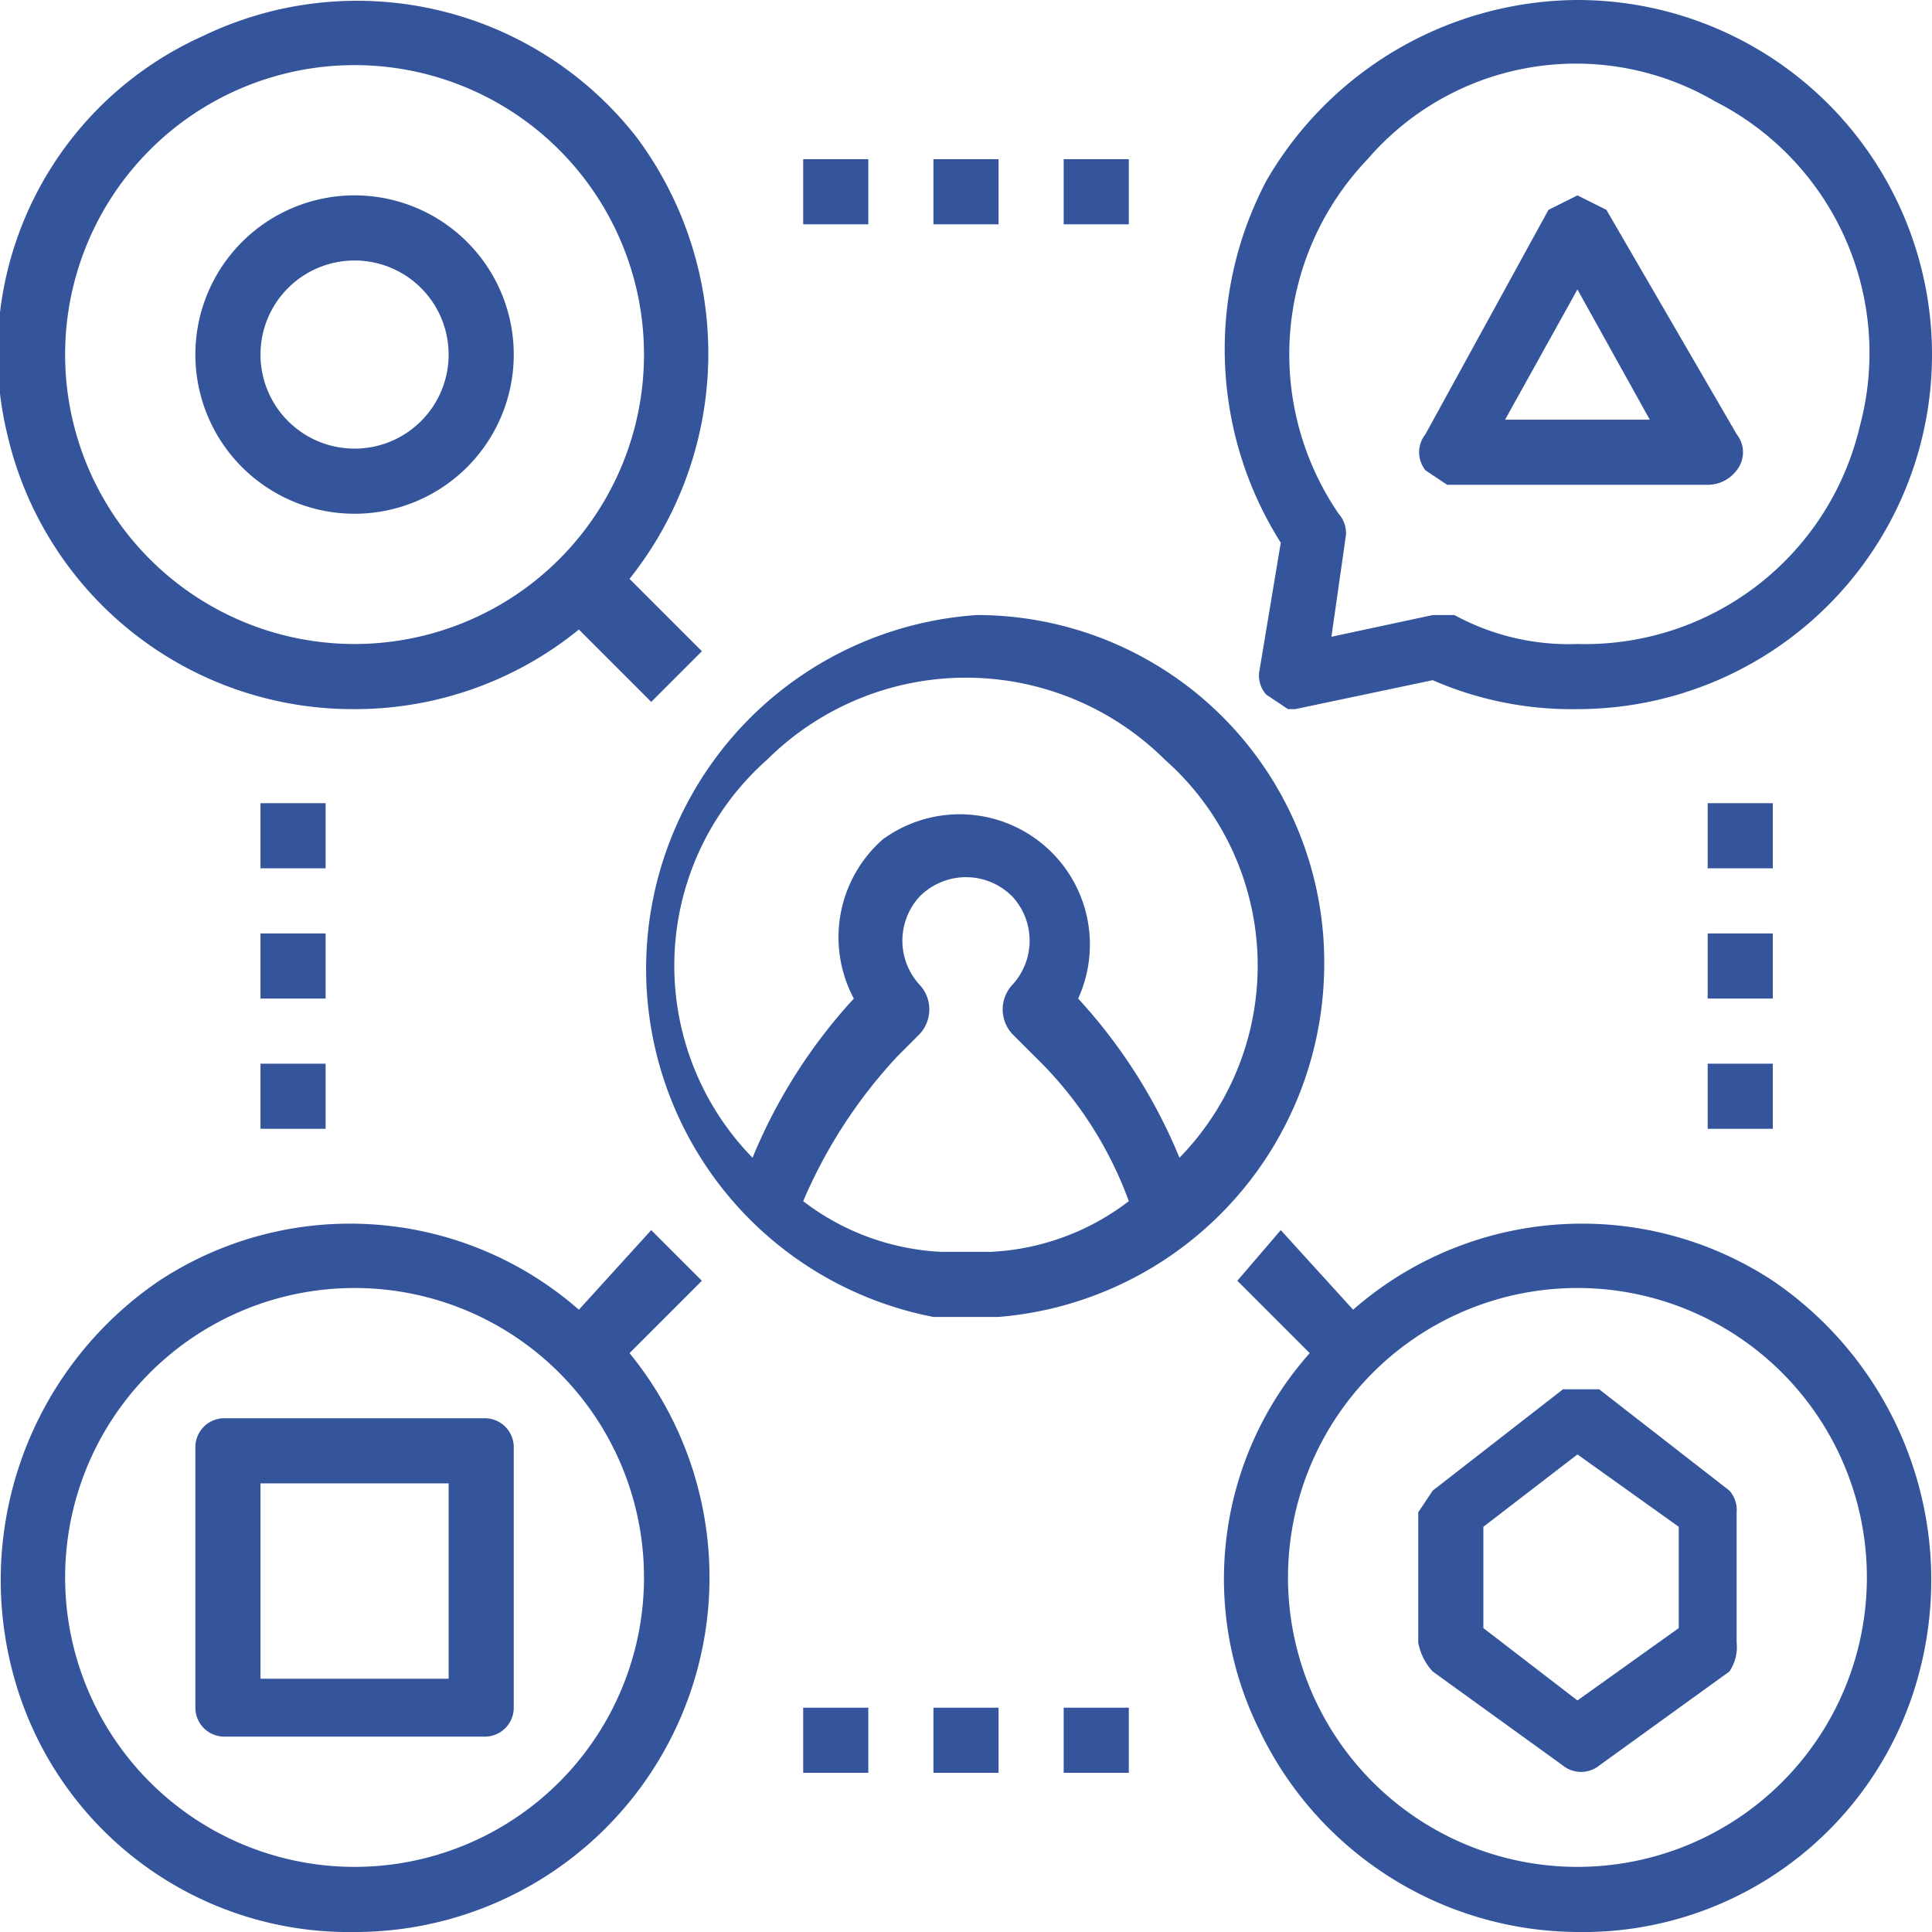 <?xml version="1.0" encoding="UTF-8"?> <svg xmlns="http://www.w3.org/2000/svg" viewBox="0 0 26.7 26.7"> <defs> <style>.cls-1{fill:#34549b;}</style> </defs> <title>Ресурс 17</title> <g id="Слой_2" data-name="Слой 2"> <g id="Слой_1-2" data-name="Слой 1"> <path class="cls-1" d="M4.9,26.7a4.9,4.9,0,0,0,3.8-8l1-1L9,17,8,18.1a4.8,4.8,0,0,0-5.8-.4,5,5,0,0,0-2,5.5A4.8,4.8,0,0,0,4.9,26.7Zm0-8.9a4,4,0,1,1-4,4A4,4,0,0,1,4.9,17.8Z"></path> <path class="cls-1" d="M4.9,9.8A4.9,4.9,0,0,0,8,8.7l1,1L9.7,9l-1-1a5,5,0,0,0,.1-6.1A4.9,4.9,0,0,0,2.8.5,4.8,4.8,0,0,0,.1,6,4.9,4.9,0,0,0,4.9,9.8ZM4.9.9a4,4,0,1,1-4,4A4,4,0,0,1,4.9.9Z"></path> <path class="cls-1" d="M18.3,13.4a4.8,4.8,0,0,0-4.8-4.9,4.9,4.9,0,0,0-.6,9.7h.9A4.9,4.9,0,0,0,18.3,13.4Zm-2.7,3.2a3.4,3.4,0,0,1-1.9.7H13a3.4,3.4,0,0,1-1.9-.7h0a6.9,6.9,0,0,1,1.3-2l.3-.3a.5.5,0,0,0,0-.7.9.9,0,0,1,0-1.2.9.9,0,0,1,1.3,0,.9.9,0,0,1,0,1.2.5.5,0,0,0,0,.7l.3.3a5.3,5.3,0,0,1,1.3,2Zm-.7-2.8h0a1.8,1.8,0,0,0-2.7-2.2,1.8,1.8,0,0,0-.4,2.2h0A7.4,7.4,0,0,0,10.4,16a3.8,3.8,0,0,1,.2-5.5,3.9,3.9,0,0,1,5.5,0,3.8,3.8,0,0,1,.2,5.5A7.4,7.4,0,0,0,14.9,13.8Z"></path> <path class="cls-1" d="M4.9,7.1A2.2,2.2,0,1,0,2.7,4.9,2.2,2.2,0,0,0,4.9,7.1Zm0-3.5A1.3,1.3,0,1,1,3.6,4.9,1.3,1.3,0,0,1,4.9,3.6Z"></path> <path class="cls-1" d="M3.1,24H6.7a.4.4,0,0,0,.4-.4V20a.4.4,0,0,0-.4-.4H3.1a.4.4,0,0,0-.4.4v3.6A.4.4,0,0,0,3.1,24Zm.5-3.5H6.2v2.7H3.6Z"></path> <path class="cls-1" d="M22.2,2.9l-.4-.2-.4.2L19.7,6a.4.4,0,0,0,0,.5l.3.2h3.6a.5.5,0,0,0,.4-.2A.4.4,0,0,0,24,6ZM20.8,5.8l1-1.8,1,1.8Z"></path> <path class="cls-1" d="M21.8,26.7a4.8,4.8,0,0,0,4.7-3.5,5,5,0,0,0-2-5.5,4.8,4.8,0,0,0-5.8.4l-1-1.1-.6.7,1,1a4.7,4.7,0,0,0-.7,5.2A4.9,4.9,0,0,0,21.8,26.7Zm0-8.9a4,4,0,1,1-4,4A4,4,0,0,1,21.8,17.8Z"></path> <path class="cls-1" d="M21.6,24.4a.4.4,0,0,0,.5,0l1.8-1.3a.6.6,0,0,0,.1-.4V20.9a.4.4,0,0,0-.1-.3l-1.8-1.4h-.5l-1.8,1.4-.2.3v1.8a.8.8,0,0,0,.2.4Zm-1.1-3.3,1.3-1,1.4,1v1.4l-1.4,1-1.3-1Z"></path> <path class="cls-1" d="M3.6,11.1h.9V12H3.6Z"></path> <path class="cls-1" d="M3.6,12.9h.9v.9H3.6Z"></path> <path class="cls-1" d="M3.6,14.7h.9v.9H3.6Z"></path> <path class="cls-1" d="M23.6,11.1h.9V12h-.9Z"></path> <path class="cls-1" d="M23.6,12.9h.9v.9h-.9Z"></path> <path class="cls-1" d="M23.6,14.7h.9v.9h-.9Z"></path> <path class="cls-1" d="M11.1,2.2H12v.9h-.9Z"></path> <path class="cls-1" d="M12.9,2.2h.9v.9h-.9Z"></path> <path class="cls-1" d="M14.7,2.2h.9v.9h-.9Z"></path> <path class="cls-1" d="M11.1,23.6H12v.9h-.9Z"></path> <path class="cls-1" d="M12.9,23.6h.9v.9h-.9Z"></path> <path class="cls-1" d="M14.7,23.6h.9v.9h-.9Z"></path> <path class="cls-1" d="M21.8,0a5,5,0,0,0-4.3,2.5,5,5,0,0,0,.2,5l-.3,1.8a.4.4,0,0,0,.1.3l.3.2h.1l1.9-.4a4.8,4.8,0,0,0,2,.4,4.9,4.9,0,0,0,0-9.8Zm0,8.9a3.3,3.3,0,0,1-1.7-.4h-.3l-1.4.3.2-1.4a.4.4,0,0,0-.1-.3,3.9,3.9,0,0,1,.4-4.9,3.8,3.8,0,0,1,4.8-.8,3.9,3.9,0,0,1,2,4.5A3.9,3.9,0,0,1,21.8,8.9Z"></path> </g> </g> </svg> 
